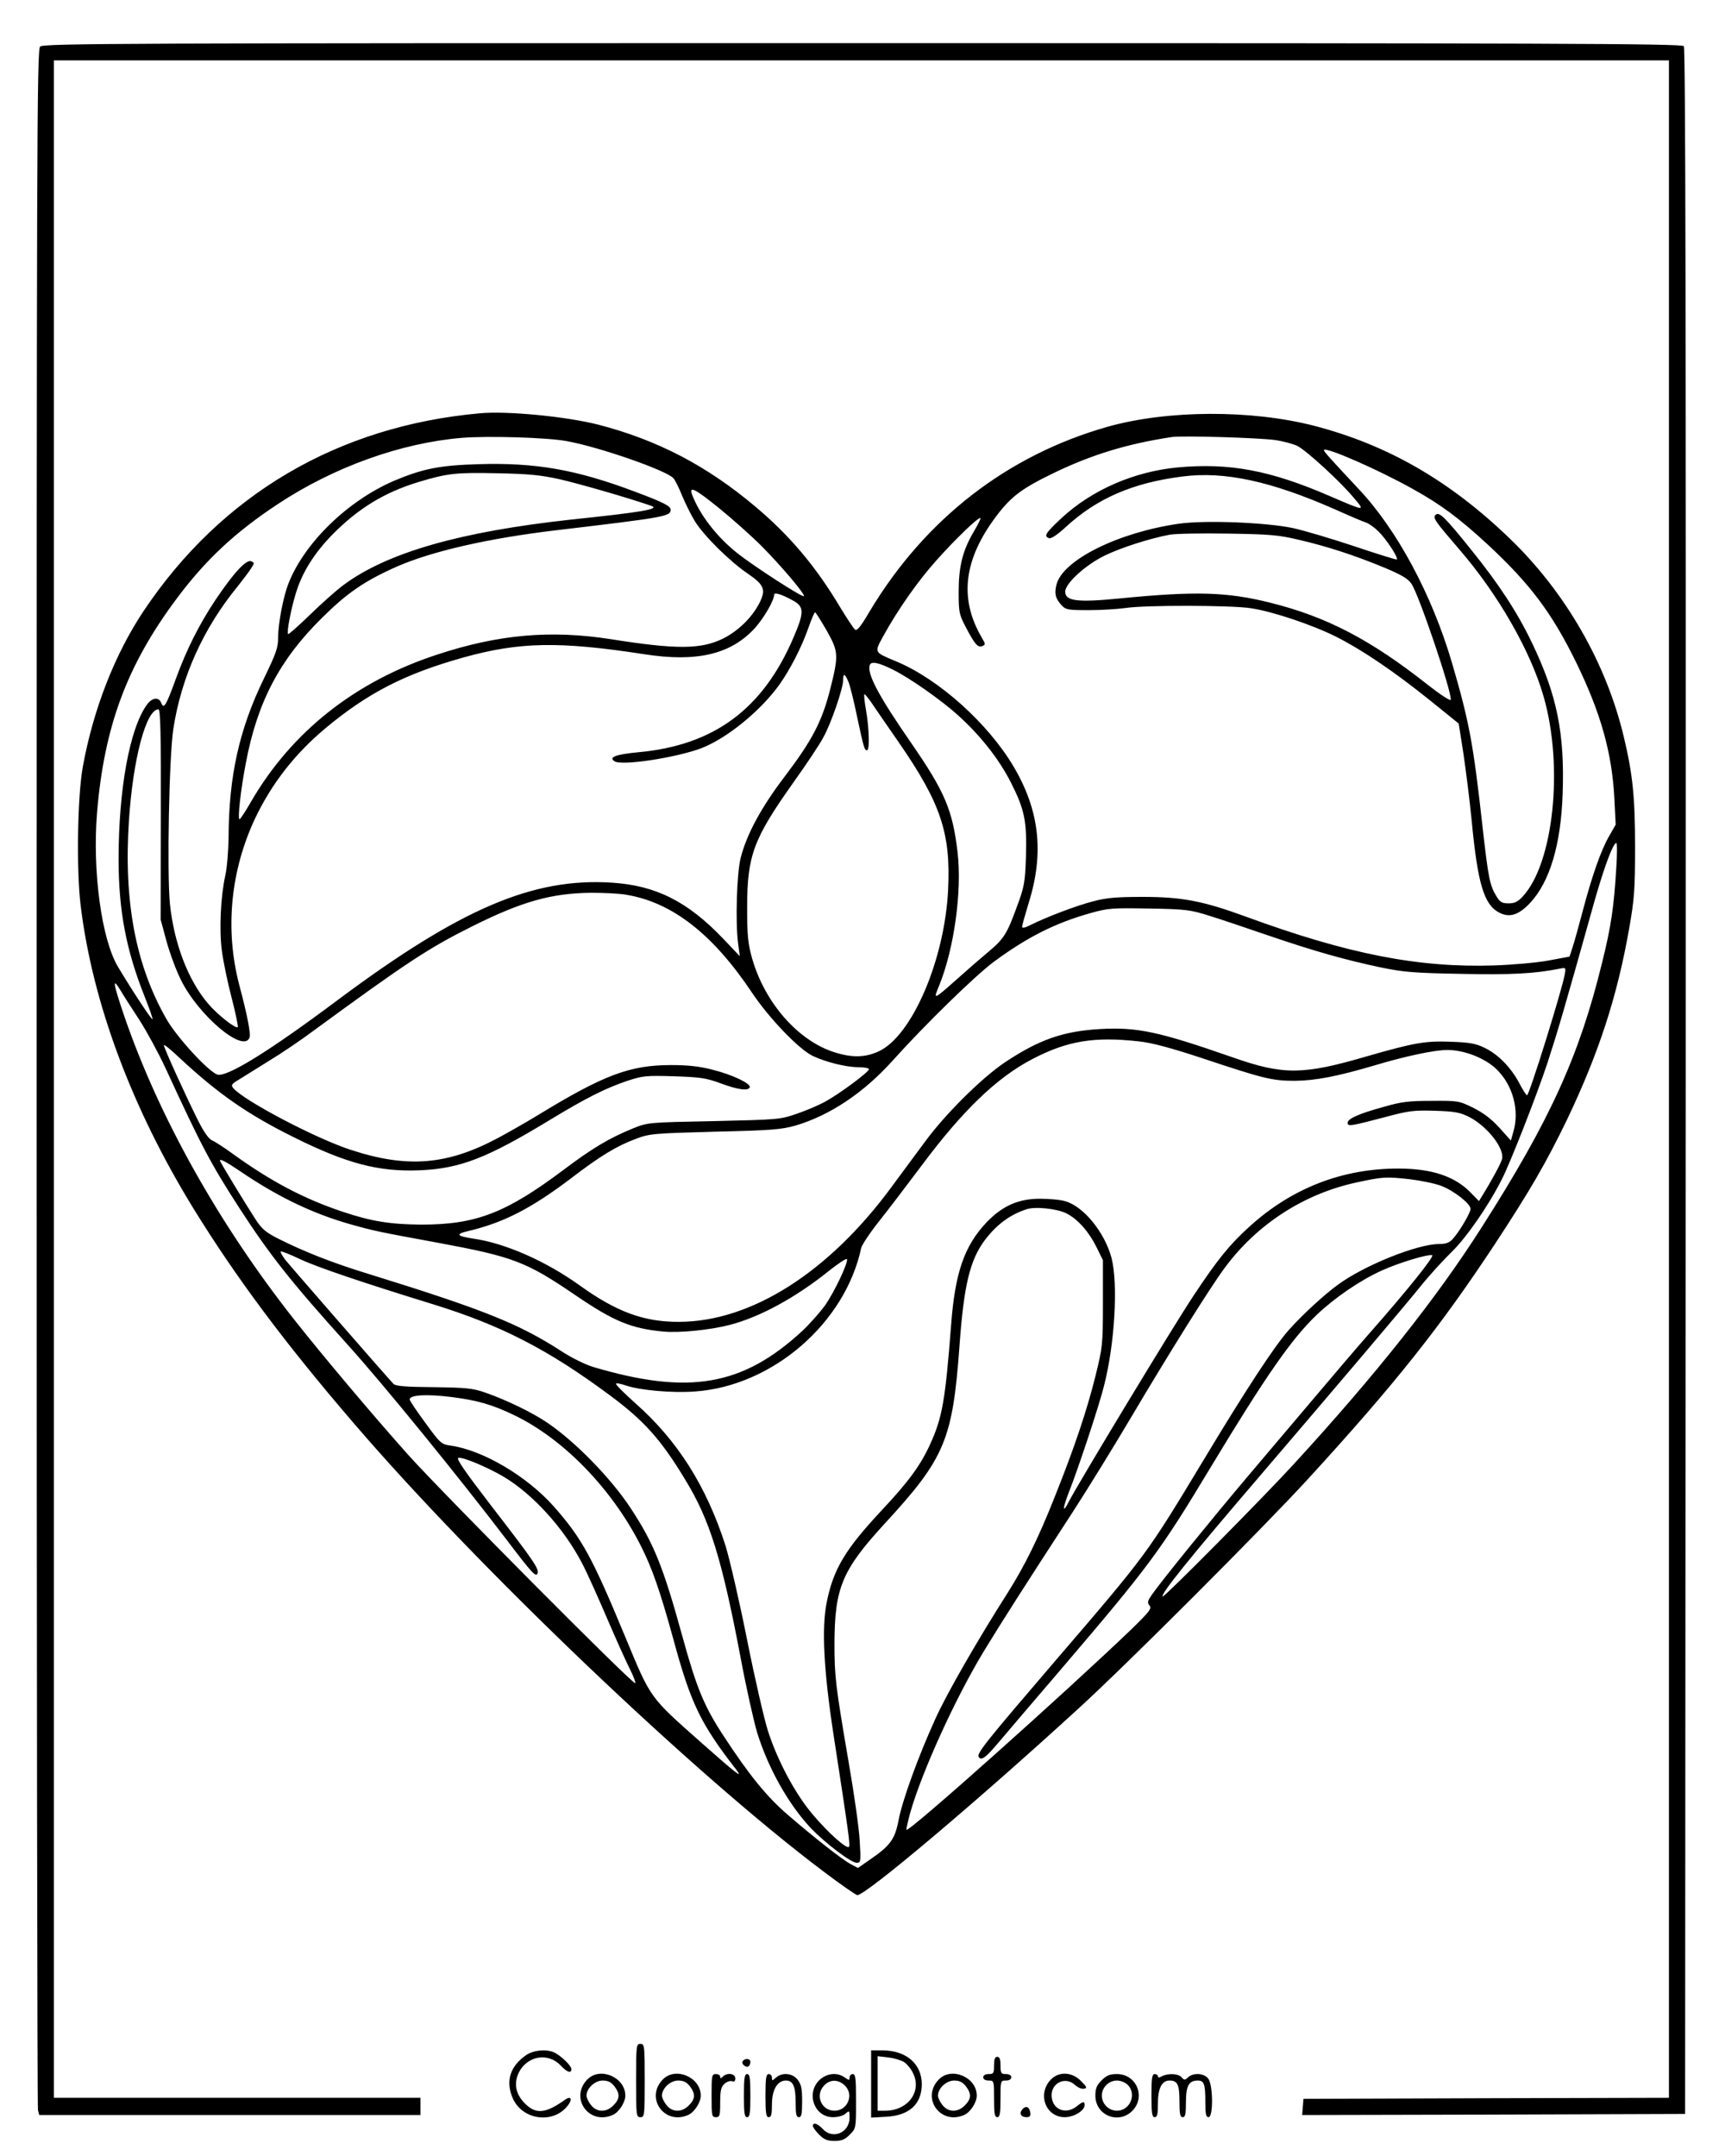 <?xml version="1.0" standalone="no"?>
<!DOCTYPE svg PUBLIC "-//W3C//DTD SVG 20010904//EN"
 "http://www.w3.org/TR/2001/REC-SVG-20010904/DTD/svg10.dtd">
<svg version="1.0" xmlns="http://www.w3.org/2000/svg"
 width="800pt" height="1000pt" viewBox="0 0 800 1000"
 preserveAspectRatio="xMidYMid meet">

<g transform="translate(0,1000) scale(0.1,-0.1)"
fill="#000000" stroke="none">
<path d="M186 9784 c-15 -14 -16 -462 -16 -4782 0 -2622 3 -4777 6 -4789 l6
-23 884 0 884 0 0 40 0 40 -850 0 -850 0 0 4725 0 4725 3745 0 3745 0 0 -4725
0 -4725 -847 -2 -848 -3 -3 -38 -3 -37 888 2 888 3 3 4789 c1 3532 -1 4792 -9
4802 -10 12 -628 14 -3810 14 -3439 0 -3799 -1 -3813 -16z"/>
<path d="M2225 8083 c-658 -59 -1198 -377 -1559 -917 -133 -199 -234 -457
-282 -723 -25 -139 -30 -478 -10 -643 55 -452 238 -941 523 -1405 198 -321
423 -623 740 -992 571 -667 1584 -1634 2183 -2084 79 -60 150 -109 156 -109
40 0 550 430 1024 864 225 205 858 839 1066 1066 401 438 612 703 867 1090
163 248 237 376 333 574 148 310 234 572 290 892 23 131 27 176 27 374 0 233
-11 340 -53 515 -81 339 -269 667 -526 915 -278 269 -567 436 -909 525 -291
75 -678 74 -957 -4 -466 -132 -848 -428 -1105 -857 -42 -72 -59 -92 -68 -84
-7 6 -38 53 -69 104 -112 188 -233 332 -395 468 -225 189 -452 307 -725 378
-148 38 -424 65 -551 53z m403 -129 c151 -27 463 -136 495 -172 8 -9 26 -45
40 -80 14 -34 40 -87 58 -117 41 -68 164 -190 249 -247 74 -51 83 -73 52 -135
-35 -68 -99 -130 -169 -165 -102 -50 -215 -51 -518 -3 -280 44 -523 23 -810
-72 -378 -124 -672 -357 -860 -680 -26 -46 -51 -83 -54 -83 -10 0 5 136 29
260 53 283 157 481 354 675 117 116 199 172 351 239 162 70 420 129 730 166
515 61 535 65 535 96 0 17 -33 34 -164 83 -273 103 -461 136 -726 128 -180 -5
-259 -21 -390 -76 -216 -92 -418 -288 -492 -477 -24 -60 -48 -185 -48 -249 0
-49 -9 -74 -64 -188 -117 -239 -165 -457 -166 -744 -1 -59 -7 -137 -15 -173
-22 -99 -29 -254 -16 -350 6 -47 26 -145 45 -217 19 -73 31 -134 29 -137 -10
-9 -95 58 -138 109 -93 109 -158 280 -177 463 -14 142 -4 683 16 812 37 240
139 466 298 660 24 31 53 68 62 83 17 26 17 27 0 34 -23 8 -82 -56 -165 -180
-76 -114 -135 -232 -184 -367 -45 -123 -55 -141 -67 -111 -11 30 -43 26 -67
-8 -80 -111 -131 -392 -131 -716 0 -239 35 -422 121 -638 22 -55 38 -101 36
-104 -4 -4 -92 129 -160 243 -76 127 -119 443 -97 714 33 400 139 685 369 993
134 180 272 309 471 440 259 171 568 282 850 306 121 10 398 2 488 -15z m3285
5 c37 -5 85 -18 105 -28 42 -22 200 -166 263 -243 51 -60 51 -60 -116 12 -275
119 -464 154 -703 132 -202 -19 -398 -104 -539 -235 -76 -71 -83 -84 -58 -93
9 -4 38 15 76 50 145 134 312 207 544 236 194 25 410 -22 705 -152 69 -31 135
-59 146 -62 12 -4 38 -22 57 -41 36 -35 93 -122 85 -130 -2 -2 -89 25 -193 60
-105 35 -235 74 -290 86 -126 26 -405 37 -527 20 -280 -40 -537 -167 -568
-281 -11 -43 -6 -65 23 -97 19 -21 29 -23 126 -23 58 0 135 5 171 10 91 14
491 13 581 -1 101 -15 285 -77 395 -132 121 -61 270 -162 434 -294 l135 -109
22 -140 c11 -76 29 -215 38 -309 28 -294 57 -391 128 -428 48 -25 91 -11 144
46 91 98 142 271 150 504 10 282 -26 459 -142 701 -68 142 -153 272 -282 432
-122 152 -149 178 -165 162 -14 -14 -4 -28 107 -157 183 -211 335 -477 395
-690 92 -325 44 -770 -98 -923 -23 -25 -38 -32 -66 -32 -30 0 -40 6 -56 33
-31 50 -38 86 -65 327 -43 385 -61 481 -141 755 -93 317 -255 618 -433 807
-131 140 -161 173 -161 180 0 20 250 -89 414 -181 128 -71 215 -136 346 -257
197 -183 298 -318 411 -549 113 -233 165 -416 176 -630 l6 -120 -32 -56 c-38
-67 -79 -186 -121 -345 -17 -65 -38 -140 -46 -165 l-15 -46 -97 -18 c-53 -10
-167 -20 -254 -23 -352 -11 -677 53 -1149 226 -199 73 -297 92 -480 92 -117 0
-168 -4 -227 -20 -77 -19 -223 -75 -294 -111 -23 -12 -38 -15 -38 -8 0 6 14
56 31 112 72 230 50 428 -70 631 -118 200 -347 406 -544 488 -105 44 -103 40
-61 117 67 122 160 255 246 351 88 99 197 204 205 197 2 -3 -12 -31 -31 -63
-52 -88 -70 -162 -70 -279 0 -93 2 -104 31 -160 44 -84 57 -99 78 -92 16 7 16
9 -2 40 -106 181 -84 363 69 565 69 91 119 128 273 202 171 82 335 132 540
163 45 7 400 -3 478 -14z m-3317 -182 c88 -20 314 -85 424 -123 42 -15 -38
-29 -372 -64 -512 -56 -850 -152 -1053 -302 -33 -24 -104 -87 -158 -140 -54
-52 -99 -92 -101 -89 -7 10 13 113 35 186 29 98 85 188 172 277 120 121 240
194 397 242 136 41 175 45 365 41 146 -3 201 -8 291 -28z m739 -134 c59 -48
147 -126 194 -173 93 -93 207 -228 199 -235 -7 -7 -231 138 -307 198 -97 77
-175 178 -211 272 -16 43 11 30 125 -62z m2690 -147 c133 -31 261 -73 398
-130 78 -33 107 -50 123 -74 35 -51 189 -507 182 -538 -2 -6 -48 24 -103 67
-268 212 -472 318 -732 383 -202 51 -349 55 -703 20 -195 -19 -250 -12 -250
32 0 37 92 122 181 166 75 37 212 81 304 98 28 5 149 7 270 5 194 -3 233 -6
330 -29z m-2350 -280 c55 -29 56 -54 5 -173 -142 -332 -369 -500 -719 -532
-105 -10 -140 -23 -111 -42 33 -22 282 16 401 60 118 45 275 172 364 296 50
71 103 173 136 268 13 37 26 67 29 67 3 0 26 -37 53 -83 56 -100 57 -114 18
-271 -39 -153 -83 -237 -209 -404 -111 -145 -179 -271 -207 -381 -18 -70 -25
-298 -12 -396 l8 -60 -78 82 c-164 172 -312 246 -515 259 -367 24 -704 -121
-1270 -543 -319 -239 -517 -361 -560 -347 -41 13 -190 175 -237 259 -142 249
-198 544 -173 920 19 288 80 515 137 515 9 0 12 -118 11 -487 l-1 -488 27
-100 c15 -55 45 -136 67 -180 82 -166 290 -341 318 -268 7 17 -10 104 -47 243
-68 259 -41 534 75 778 76 159 184 297 324 414 198 165 370 253 642 329 260
72 443 75 834 15 247 -39 406 -1 518 123 41 47 87 126 87 152 0 13 32 4 85
-25z m466 -322 c77 -38 221 -139 298 -208 107 -96 193 -205 249 -315 64 -126
75 -181 70 -345 -4 -119 -8 -140 -41 -229 -47 -129 -61 -152 -137 -215 -36
-30 -98 -84 -139 -121 -114 -101 -114 -101 -85 -31 69 170 106 438 85 616 -23
198 -60 283 -216 509 -151 218 -206 322 -191 361 7 18 41 11 107 -22z m-206
-57 c7 -17 25 -88 39 -157 32 -150 35 -160 47 -160 13 0 10 102 -5 188 -7 39
-10 72 -7 72 3 0 17 -17 31 -37 14 -21 71 -104 128 -186 195 -282 242 -422
229 -685 -16 -324 -167 -676 -321 -748 -62 -29 -123 -31 -205 -5 -169 53 -324
229 -383 436 -19 68 -23 103 -23 235 0 242 29 319 214 580 61 85 124 180 140
211 36 65 91 226 91 263 0 35 8 33 25 -7z m3561 -859 c-11 -184 -24 -274 -66
-443 -106 -434 -242 -732 -560 -1230 -207 -325 -490 -682 -869 -1095 -136
-149 -603 -621 -609 -615 -11 10 127 181 443 550 379 443 675 792 754 890 40
50 106 122 145 160 66 64 169 212 231 335 40 78 160 385 211 538 48 148 77
245 220 757 44 154 85 265 100 265 4 0 4 -51 0 -112z m-4592 -128 c213 -35
402 -182 584 -455 79 -118 218 -263 282 -293 62 -29 155 -52 212 -52 26 0 48
-4 48 -9 0 -13 -135 -113 -200 -149 -30 -17 -91 -43 -135 -58 -78 -27 -87 -27
-385 -34 -305 -6 -305 -6 -375 -34 -108 -44 -189 -92 -320 -191 -268 -201
-407 -255 -660 -255 -145 1 -232 15 -364 59 -180 60 -334 141 -511 269 -41 30
-85 58 -97 63 -14 5 -38 39 -64 91 -56 111 -159 338 -159 350 0 6 33 -21 73
-59 177 -165 316 -262 528 -367 247 -123 394 -162 587 -154 185 8 310 56 598
231 173 105 261 149 361 183 73 24 87 26 218 22 122 -4 150 -8 215 -32 83 -31
131 -37 137 -19 6 17 -81 59 -175 82 -57 15 -112 21 -189 21 -193 0 -313 -46
-618 -232 -49 -30 -133 -78 -185 -106 -236 -126 -420 -141 -681 -56 -162 52
-500 230 -547 287 -12 14 -8 19 25 39 21 13 83 52 138 86 55 33 150 97 210
142 433 317 533 383 740 486 227 113 363 151 545 153 58 0 132 -3 164 -9z
m2706 -98 c52 -16 176 -58 275 -92 214 -73 353 -112 518 -147 106 -22 156 -26
373 -30 231 -5 342 1 457 24 29 6 30 6 23 -30 -15 -79 -164 -557 -174 -557 -4
0 -20 25 -36 56 -38 72 -98 134 -161 164 -41 20 -70 25 -153 28 -122 5 -172
-4 -395 -68 -294 -86 -385 -87 -621 -4 -341 119 -442 141 -615 131 -171 -10
-282 -49 -440 -154 -106 -71 -273 -236 -367 -363 -39 -52 -110 -149 -159 -215
-291 -396 -651 -625 -985 -626 -163 -1 -291 46 -463 170 -158 113 -345 195
-492 216 -78 12 -84 21 -24 35 165 39 293 105 479 246 133 102 211 149 297
181 65 25 81 26 368 34 261 6 309 10 373 28 160 47 318 152 454 304 151 168
382 393 467 456 156 115 285 180 449 226 81 23 100 24 272 21 173 -3 191 -6
280 -34z m-5049 -349 c12 -21 51 -81 85 -133 34 -53 89 -154 122 -225 167
-363 208 -440 340 -645 143 -221 240 -344 507 -640 170 -189 513 -611 737
-905 116 -153 133 -171 141 -153 8 21 -18 59 -218 318 -122 159 -161 216 -149
218 20 5 129 -41 204 -84 138 -80 285 -242 369 -404 22 -41 73 -155 115 -253
42 -98 90 -205 107 -238 17 -34 28 -63 25 -66 -9 -9 -890 878 -1051 1057 -167
187 -397 460 -531 630 -350 444 -627 940 -787 1405 -54 159 -58 188 -16 118z
m4719 -233 c60 -6 146 -29 295 -78 285 -95 324 -105 430 -105 96 1 196 20 375
73 137 41 273 70 332 70 79 0 176 -38 229 -90 76 -74 107 -192 77 -291 l-11
-39 -54 60 c-37 41 -75 69 -121 92 -65 32 -70 33 -192 32 -105 0 -141 -4 -223
-28 -117 -32 -167 -55 -167 -74 0 -18 15 -15 175 27 108 29 131 32 230 29 95
-3 117 -8 161 -30 83 -44 162 -145 150 -194 -5 -20 -50 -103 -93 -172 l-14
-23 -39 40 c-73 75 -180 111 -336 111 -259 0 -493 -91 -688 -268 -94 -85 -149
-153 -261 -322 -97 -146 -530 -863 -576 -951 -32 -64 -33 -39 -1 42 42 106
139 398 162 491 50 195 66 472 35 593 -31 117 -128 238 -213 263 -21 7 -75 12
-118 12 -102 0 -176 -33 -251 -112 -101 -108 -144 -232 -162 -473 -27 -351
-41 -430 -97 -553 -44 -97 -100 -174 -223 -305 -171 -183 -226 -274 -257 -429
-24 -118 -14 -313 30 -603 71 -462 80 -525 73 -531 -11 -11 -95 64 -167 149
-81 95 -163 248 -208 387 -17 52 -61 243 -97 423 -36 181 -82 379 -101 440
-89 276 -223 487 -418 659 -51 46 -92 86 -89 90 2 4 22 0 45 -8 64 -22 214
-36 321 -28 359 25 697 317 771 666 4 15 41 71 84 125 43 54 131 170 197 258
191 256 349 408 515 494 160 83 284 104 490 81z m-4158 -608 c170 -115 330
-191 498 -239 117 -33 133 -36 410 -87 350 -65 409 -87 638 -243 179 -122 259
-155 408 -169 76 -7 216 7 309 31 139 36 306 127 460 251 44 35 81 59 83 54 6
-17 -59 -154 -102 -215 -25 -34 -72 -87 -105 -118 -277 -256 -527 -299 -971
-167 -36 11 -101 43 -145 72 -196 127 -356 192 -895 359 -167 51 -299 103
-422 165 -55 28 -74 44 -102 87 -58 90 -166 268 -166 274 0 10 30 -6 102 -55z
m5420 -32 c48 -6 112 -19 141 -30 59 -22 137 -83 137 -107 0 -18 -53 -108 -83
-140 -15 -17 -32 -23 -63 -23 -100 0 -345 -98 -468 -188 -65 -47 -167 -141
-230 -212 -65 -73 -199 -277 -396 -605 -262 -434 -259 -431 -678 -919 -330
-385 -373 -438 -363 -455 12 -19 32 -4 92 67 31 37 164 193 296 347 403 472
454 541 688 930 256 424 374 594 491 706 84 80 201 160 302 206 79 36 215 77
234 71 12 -4 -118 -166 -290 -361 -59 -67 -173 -201 -254 -297 -81 -96 -220
-260 -309 -365 -159 -188 -404 -489 -448 -553 -19 -28 -21 -35 -10 -49 12 -13
0 -28 -86 -112 -309 -296 -1030 -940 -1041 -928 -2 2 6 37 17 78 54 190 209
532 344 754 78 128 176 282 412 645 66 102 187 298 268 435 177 299 368 605
436 696 149 201 365 341 608 394 124 27 138 28 253 15z m-1596 -158 c53 -27
104 -85 140 -158 l29 -59 0 -200 c0 -193 -2 -204 -34 -335 -40 -161 -98 -334
-188 -559 -77 -195 -140 -322 -218 -446 -141 -221 -284 -470 -336 -585 -80
-175 -155 -382 -172 -474 -17 -87 -38 -117 -135 -183 l-53 -37 -34 18 c-41 22
-168 122 -292 229 -97 83 -180 186 -297 365 -90 137 -125 221 -191 461 -90
327 -133 433 -241 597 -91 138 -255 306 -384 394 -70 48 -192 107 -290 141
-57 20 -88 23 -239 25 -131 1 -176 5 -186 15 -34 36 -480 548 -503 577 -13 18
-23 35 -20 37 3 3 43 -13 89 -35 78 -37 297 -111 619 -210 313 -97 530 -208
816 -420 161 -119 239 -206 353 -395 113 -185 169 -366 256 -825 25 -135 60
-290 76 -345 52 -168 147 -336 251 -446 68 -70 185 -159 211 -159 19 0 20 5
14 103 -3 56 -26 219 -51 362 -61 357 -66 397 -66 553 1 257 35 339 231 553
282 306 317 390 349 829 20 278 48 396 118 489 55 72 116 117 192 142 41 14
142 3 186 -19z m-2850 -852 c118 -15 188 -35 291 -85 227 -110 449 -339 582
-599 55 -107 93 -218 153 -436 81 -299 126 -394 291 -606 37 -48 2 -21 -157
120 -246 218 -236 204 -356 493 -154 372 -202 459 -332 606 -124 140 -329 261
-478 282 -43 6 -48 10 -117 105 -40 54 -73 103 -73 109 0 21 78 26 196 11z"/>
<path d="M2950 350 c0 -163 1 -170 20 -170 19 0 20 7 20 170 0 163 -1 170 -20
170 -19 0 -20 -7 -20 -170z"/>
<path d="M2440 468 c-72 -50 -95 -116 -65 -193 42 -110 195 -131 262 -36 18
26 9 40 -15 23 -91 -65 -136 -70 -187 -19 -44 44 -53 93 -29 144 39 78 136 95
195 32 29 -31 49 -37 49 -16 0 15 -45 59 -77 76 -36 18 -97 13 -133 -11z"/>
<path d="M4040 334 l0 -156 70 4 c108 6 165 59 165 152 -1 94 -72 155 -182
156 l-53 0 0 -156z m154 101 c13 -9 32 -32 41 -52 41 -85 -25 -173 -130 -173
l-35 0 0 126 0 127 50 -6 c27 -3 60 -13 74 -22z"/>
<path d="M4610 420 c0 -36 -2 -40 -25 -40 -16 0 -25 -6 -25 -15 0 -9 9 -15 25
-15 25 0 25 -1 25 -85 0 -69 3 -85 15 -85 12 0 15 16 15 85 0 84 0 85 25 85
16 0 25 6 25 15 0 9 -9 15 -25 15 -22 0 -25 4 -25 40 0 29 -4 40 -15 40 -11 0
-15 -11 -15 -40z"/>
<path d="M3444 439 c-7 -12 15 -31 28 -23 4 3 8 12 8 20 0 17 -26 19 -36 3z"/>
<path d="M2725 356 c-86 -86 7 -216 118 -165 28 13 57 58 57 89 0 85 -116 135
-175 76z m124 -32 c27 -35 26 -59 -4 -89 -33 -34 -77 -33 -104 1 -12 15 -21
34 -21 44 0 34 39 70 75 70 24 0 39 -7 54 -26z"/>
<path d="M3075 356 c-86 -86 7 -216 118 -165 28 13 57 58 57 89 0 85 -116 135
-175 76z m124 -32 c27 -35 26 -59 -4 -89 -33 -34 -77 -33 -104 1 -12 15 -21
34 -21 44 0 34 39 70 75 70 24 0 39 -7 54 -26z"/>
<path d="M3300 280 c0 -93 1 -100 20 -100 18 0 20 7 20 68 0 56 4 72 20 87 10
9 26 15 35 12 10 -5 15 0 15 13 0 23 -38 28 -58 8 -9 -9 -12 -9 -12 0 0 7 -9
12 -20 12 -19 0 -20 -7 -20 -100z"/>
<path d="M3450 280 c0 -82 3 -100 15 -100 12 0 15 18 15 100 0 82 -3 100 -15
100 -12 0 -15 -18 -15 -100z"/>
<path d="M3550 280 c0 -82 3 -100 15 -100 12 0 15 13 15 59 0 68 25 111 65
111 33 0 45 -27 45 -104 0 -52 3 -66 15 -66 12 0 15 15 15 74 0 59 -4 78 -21
100 -24 31 -72 35 -101 9 -17 -15 -18 -15 -18 0 0 10 -7 17 -15 17 -12 0 -15
-18 -15 -100z"/>
<path d="M3799 351 c-62 -62 -22 -171 64 -171 24 0 48 7 59 17 17 15 18 14 18
-19 0 -70 -78 -103 -124 -53 -24 26 -46 33 -46 14 0 -6 13 -24 29 -40 23 -23
38 -29 71 -29 33 0 48 6 71 29 29 29 29 30 29 155 0 105 -2 126 -15 126 -8 0
-15 -7 -15 -16 0 -14 -2 -14 -22 0 -36 26 -85 20 -119 -13z m118 -23 c45 -42
15 -118 -47 -118 -61 0 -91 72 -48 117 27 29 65 29 95 1z"/>
<path d="M4355 356 c-86 -86 7 -216 118 -165 28 13 57 58 57 89 0 85 -116 135
-175 76z m124 -32 c27 -35 26 -59 -4 -89 -33 -34 -77 -33 -104 1 -12 15 -21
34 -21 44 0 34 39 70 75 70 24 0 39 -7 54 -26z"/>
<path d="M4875 356 c-66 -66 -27 -176 63 -176 42 0 92 30 92 56 0 19 -7 18
-37 -6 -52 -41 -116 -13 -116 52 0 59 66 88 109 47 12 -11 30 -19 41 -17 16 3
14 8 -14 36 -41 42 -101 45 -138 8z"/>
<path d="M5109 351 c-23 -23 -29 -38 -29 -71 0 -91 106 -135 171 -71 64 65 20
171 -71 171 -33 0 -48 -6 -71 -29z m121 -21 c43 -43 11 -120 -50 -120 -38 0
-70 32 -70 70 0 38 32 70 70 70 17 0 39 -9 50 -20z"/>
<path d="M5340 280 c0 -82 3 -100 15 -100 12 0 15 14 15 63 0 71 18 107 54
107 37 0 46 -19 46 -97 0 -58 3 -73 15 -73 12 0 15 14 15 69 0 76 13 101 55
101 29 0 35 -16 35 -101 0 -55 3 -69 15 -69 22 0 21 147 -1 178 -18 26 -69 30
-94 7 -15 -14 -18 -14 -30 0 -14 17 -62 20 -91 5 -13 -7 -19 -7 -19 0 0 5 -7
10 -15 10 -12 0 -15 -18 -15 -100z"/>
<path d="M4741 216 c-16 -19 -6 -36 20 -36 15 0 20 6 17 22 -4 27 -21 33 -37
14z"/>
</g>
</svg>
